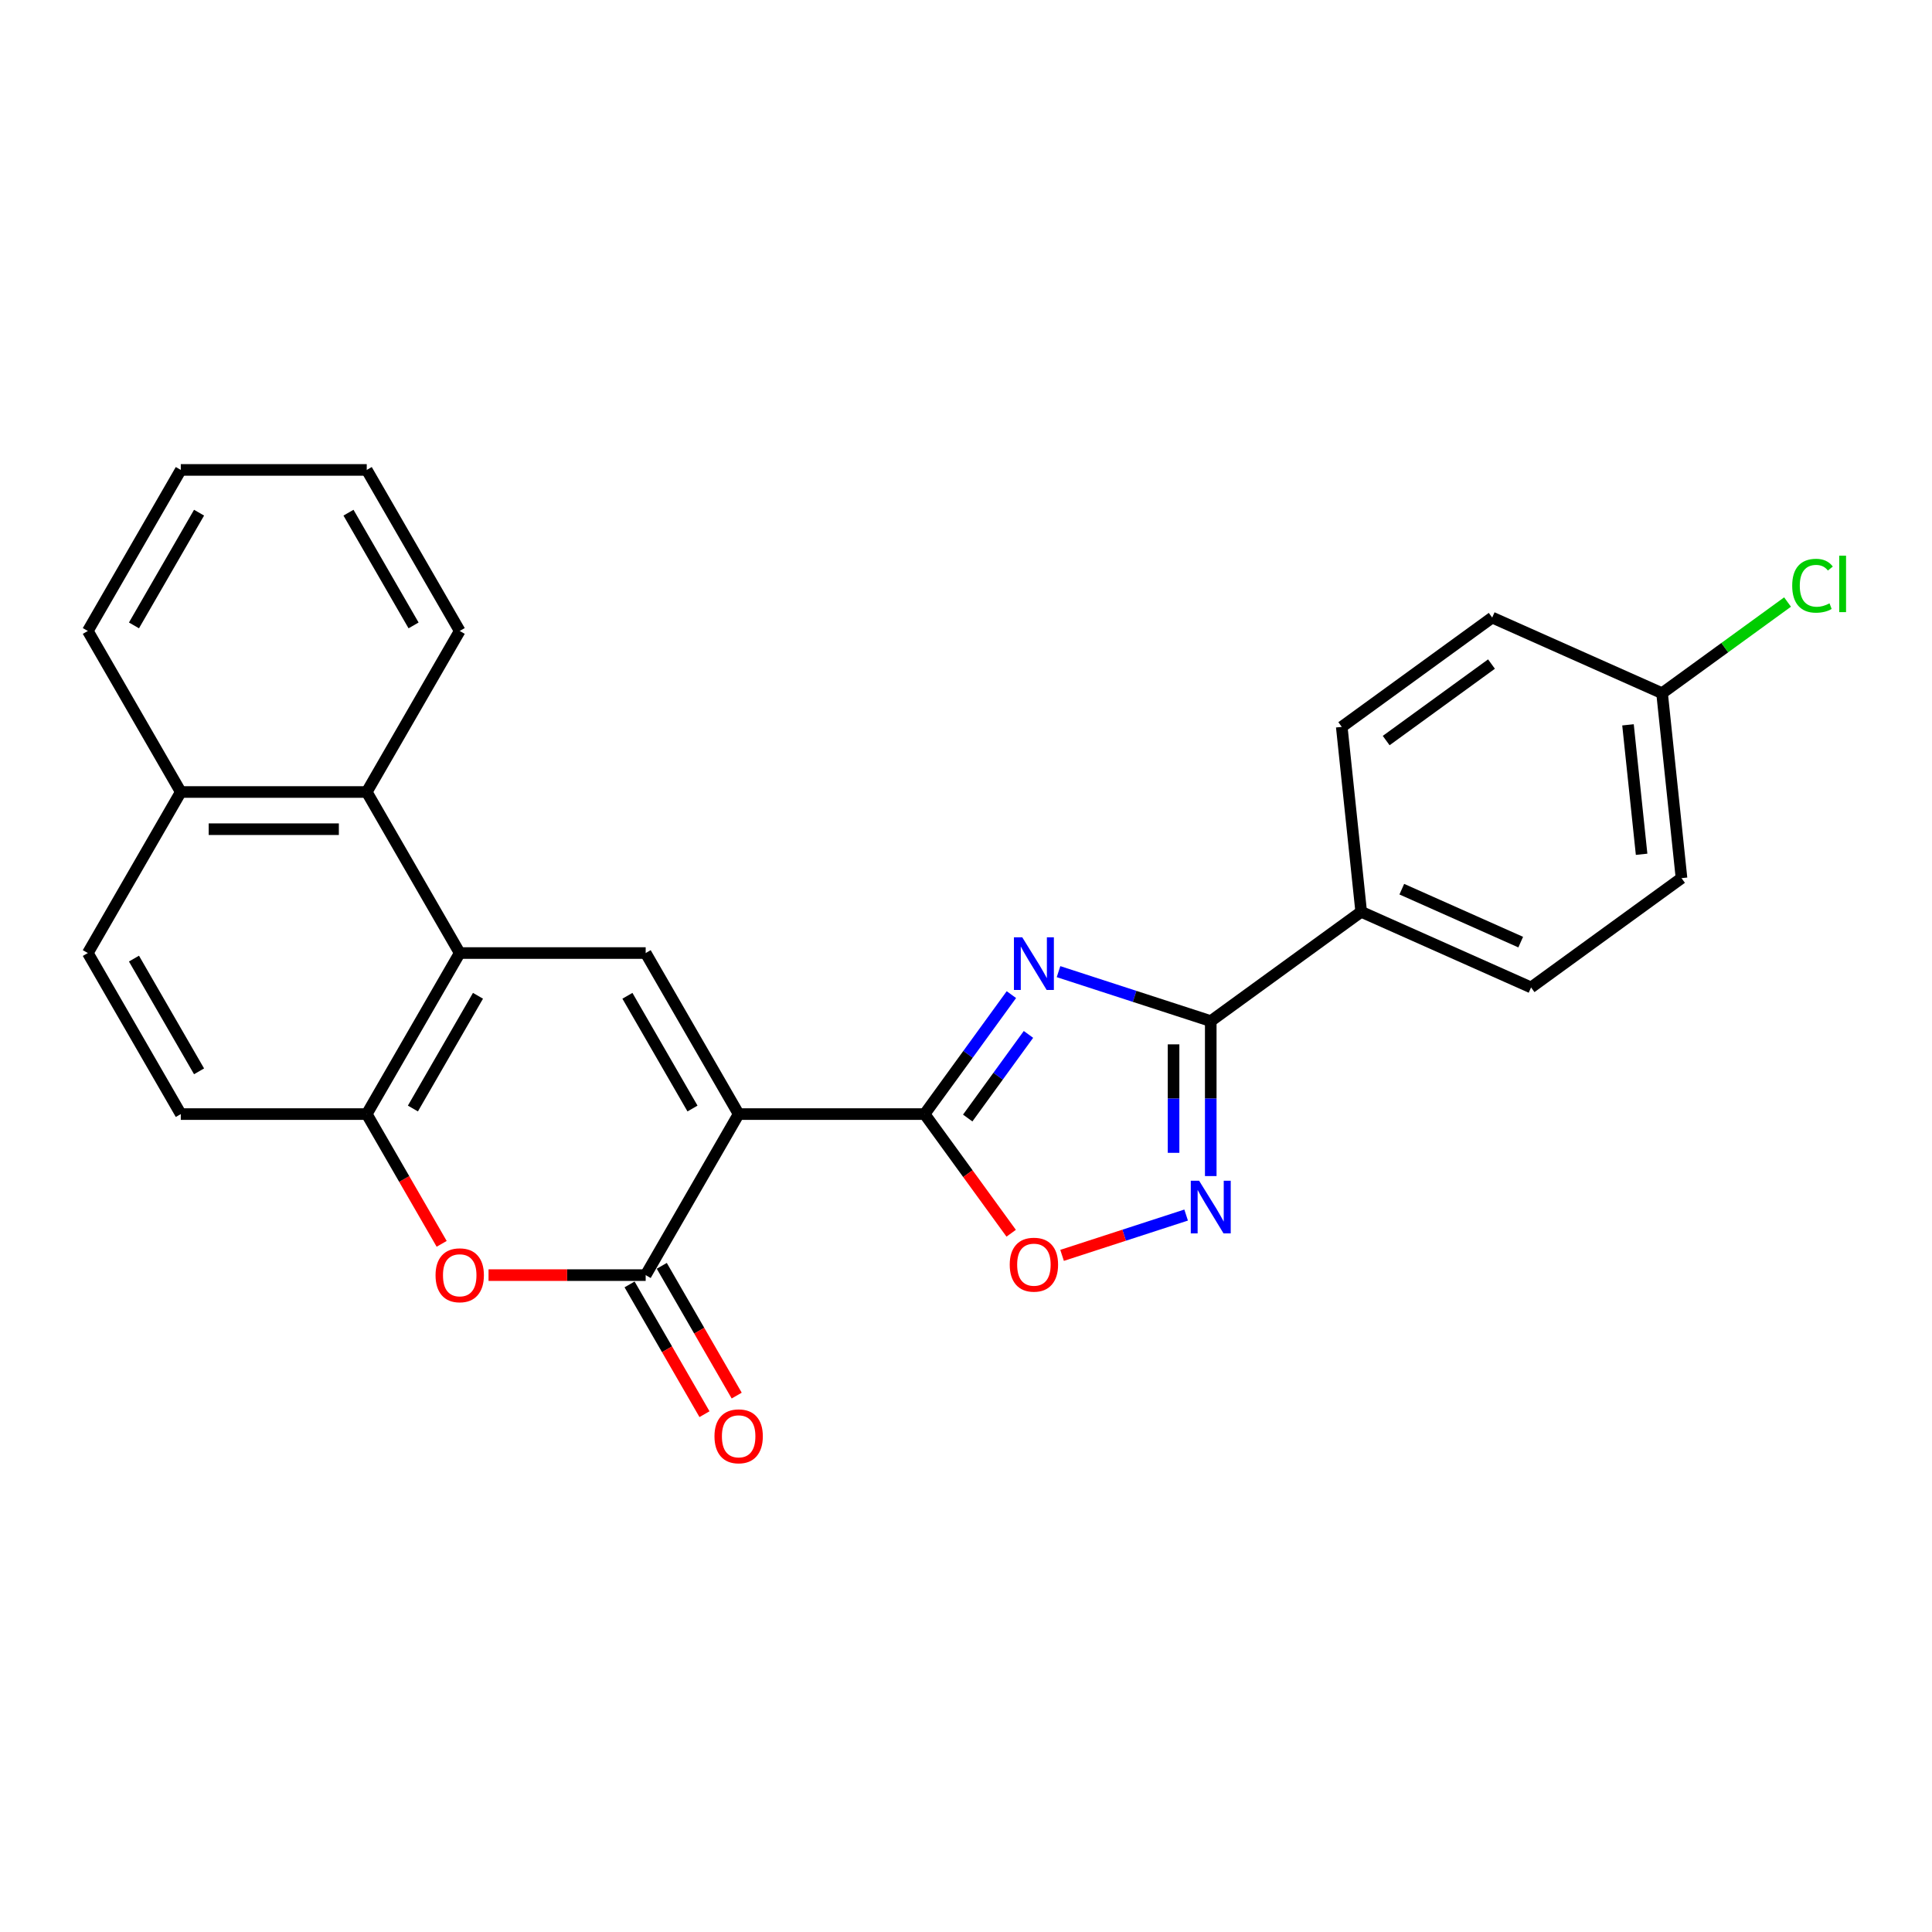<?xml version='1.0' encoding='iso-8859-1'?>
<svg version='1.1' baseProfile='full'
              xmlns='http://www.w3.org/2000/svg'
                      xmlns:rdkit='http://www.rdkit.org/xml'
                      xmlns:xlink='http://www.w3.org/1999/xlink'
                  xml:space='preserve'
width='1000px' height='1000px' viewBox='0 0 1000 1000'>
<!-- END OF HEADER -->
<rect style='opacity:1.0;fill:#FFFFFF;stroke:none' width='1000' height='1000' x='0' y='0'> </rect>
<path class='bond-1' d='M 382.324,576.647 L 478.573,576.647' style='fill:none;fill-rule:evenodd;stroke:#000000;stroke-width:6px;stroke-linecap:butt;stroke-linejoin:miter;stroke-opacity:1' />
<path class='bond-2' d='M 382.324,576.647 L 334.2,660' style='fill:none;fill-rule:evenodd;stroke:#000000;stroke-width:6px;stroke-linecap:butt;stroke-linejoin:miter;stroke-opacity:1' />
<path class='bond-3' d='M 382.324,576.647 L 334.2,493.293' style='fill:none;fill-rule:evenodd;stroke:#000000;stroke-width:6px;stroke-linecap:butt;stroke-linejoin:miter;stroke-opacity:1' />
<path class='bond-3' d='M 358.435,573.769 L 324.748,515.421' style='fill:none;fill-rule:evenodd;stroke:#000000;stroke-width:6px;stroke-linecap:butt;stroke-linejoin:miter;stroke-opacity:1' />
<path class='bond-0' d='M 523.496,514.815 L 501.034,545.731' style='fill:none;fill-rule:evenodd;stroke:#0000FF;stroke-width:6px;stroke-linecap:butt;stroke-linejoin:miter;stroke-opacity:1' />
<path class='bond-0' d='M 501.034,545.731 L 478.573,576.647' style='fill:none;fill-rule:evenodd;stroke:#000000;stroke-width:6px;stroke-linecap:butt;stroke-linejoin:miter;stroke-opacity:1' />
<path class='bond-0' d='M 532.331,535.404 L 516.608,557.046' style='fill:none;fill-rule:evenodd;stroke:#0000FF;stroke-width:6px;stroke-linecap:butt;stroke-linejoin:miter;stroke-opacity:1' />
<path class='bond-0' d='M 516.608,557.046 L 500.885,578.687' style='fill:none;fill-rule:evenodd;stroke:#000000;stroke-width:6px;stroke-linecap:butt;stroke-linejoin:miter;stroke-opacity:1' />
<path class='bond-4' d='M 547.89,502.921 L 587.287,515.722' style='fill:none;fill-rule:evenodd;stroke:#0000FF;stroke-width:6px;stroke-linecap:butt;stroke-linejoin:miter;stroke-opacity:1' />
<path class='bond-4' d='M 587.287,515.722 L 626.684,528.522' style='fill:none;fill-rule:evenodd;stroke:#000000;stroke-width:6px;stroke-linecap:butt;stroke-linejoin:miter;stroke-opacity:1' />
<path class='bond-8' d='M 478.573,576.647 L 500.979,607.486' style='fill:none;fill-rule:evenodd;stroke:#000000;stroke-width:6px;stroke-linecap:butt;stroke-linejoin:miter;stroke-opacity:1' />
<path class='bond-8' d='M 500.979,607.486 L 523.384,638.324' style='fill:none;fill-rule:evenodd;stroke:#FF0000;stroke-width:6px;stroke-linecap:butt;stroke-linejoin:miter;stroke-opacity:1' />
<path class='bond-7' d='M 334.2,660 L 293.535,660' style='fill:none;fill-rule:evenodd;stroke:#000000;stroke-width:6px;stroke-linecap:butt;stroke-linejoin:miter;stroke-opacity:1' />
<path class='bond-7' d='M 293.535,660 L 252.87,660' style='fill:none;fill-rule:evenodd;stroke:#FF0000;stroke-width:6px;stroke-linecap:butt;stroke-linejoin:miter;stroke-opacity:1' />
<path class='bond-12' d='M 325.865,664.813 L 345.253,698.395' style='fill:none;fill-rule:evenodd;stroke:#000000;stroke-width:6px;stroke-linecap:butt;stroke-linejoin:miter;stroke-opacity:1' />
<path class='bond-12' d='M 345.253,698.395 L 364.642,731.977' style='fill:none;fill-rule:evenodd;stroke:#FF0000;stroke-width:6px;stroke-linecap:butt;stroke-linejoin:miter;stroke-opacity:1' />
<path class='bond-12' d='M 342.535,655.188 L 361.924,688.77' style='fill:none;fill-rule:evenodd;stroke:#000000;stroke-width:6px;stroke-linecap:butt;stroke-linejoin:miter;stroke-opacity:1' />
<path class='bond-12' d='M 361.924,688.77 L 381.313,722.353' style='fill:none;fill-rule:evenodd;stroke:#FF0000;stroke-width:6px;stroke-linecap:butt;stroke-linejoin:miter;stroke-opacity:1' />
<path class='bond-6' d='M 334.2,493.293 L 237.952,493.293' style='fill:none;fill-rule:evenodd;stroke:#000000;stroke-width:6px;stroke-linecap:butt;stroke-linejoin:miter;stroke-opacity:1' />
<path class='bond-11' d='M 626.684,528.522 L 704.551,471.949' style='fill:none;fill-rule:evenodd;stroke:#000000;stroke-width:6px;stroke-linecap:butt;stroke-linejoin:miter;stroke-opacity:1' />
<path class='bond-27' d='M 626.684,528.522 L 626.684,568.629' style='fill:none;fill-rule:evenodd;stroke:#000000;stroke-width:6px;stroke-linecap:butt;stroke-linejoin:miter;stroke-opacity:1' />
<path class='bond-27' d='M 626.684,568.629 L 626.684,608.736' style='fill:none;fill-rule:evenodd;stroke:#0000FF;stroke-width:6px;stroke-linecap:butt;stroke-linejoin:miter;stroke-opacity:1' />
<path class='bond-27' d='M 607.434,540.554 L 607.434,568.629' style='fill:none;fill-rule:evenodd;stroke:#000000;stroke-width:6px;stroke-linecap:butt;stroke-linejoin:miter;stroke-opacity:1' />
<path class='bond-27' d='M 607.434,568.629 L 607.434,596.704' style='fill:none;fill-rule:evenodd;stroke:#0000FF;stroke-width:6px;stroke-linecap:butt;stroke-linejoin:miter;stroke-opacity:1' />
<path class='bond-5' d='M 613.941,628.911 L 581.835,639.343' style='fill:none;fill-rule:evenodd;stroke:#0000FF;stroke-width:6px;stroke-linecap:butt;stroke-linejoin:miter;stroke-opacity:1' />
<path class='bond-5' d='M 581.835,639.343 L 549.73,649.775' style='fill:none;fill-rule:evenodd;stroke:#FF0000;stroke-width:6px;stroke-linecap:butt;stroke-linejoin:miter;stroke-opacity:1' />
<path class='bond-9' d='M 237.952,493.293 L 189.827,576.647' style='fill:none;fill-rule:evenodd;stroke:#000000;stroke-width:6px;stroke-linecap:butt;stroke-linejoin:miter;stroke-opacity:1' />
<path class='bond-9' d='M 247.404,515.421 L 213.717,573.769' style='fill:none;fill-rule:evenodd;stroke:#000000;stroke-width:6px;stroke-linecap:butt;stroke-linejoin:miter;stroke-opacity:1' />
<path class='bond-10' d='M 237.952,493.293 L 189.827,409.939' style='fill:none;fill-rule:evenodd;stroke:#000000;stroke-width:6px;stroke-linecap:butt;stroke-linejoin:miter;stroke-opacity:1' />
<path class='bond-26' d='M 228.605,643.811 L 209.216,610.229' style='fill:none;fill-rule:evenodd;stroke:#FF0000;stroke-width:6px;stroke-linecap:butt;stroke-linejoin:miter;stroke-opacity:1' />
<path class='bond-26' d='M 209.216,610.229 L 189.827,576.647' style='fill:none;fill-rule:evenodd;stroke:#000000;stroke-width:6px;stroke-linecap:butt;stroke-linejoin:miter;stroke-opacity:1' />
<path class='bond-13' d='M 189.827,576.647 L 93.579,576.647' style='fill:none;fill-rule:evenodd;stroke:#000000;stroke-width:6px;stroke-linecap:butt;stroke-linejoin:miter;stroke-opacity:1' />
<path class='bond-14' d='M 189.827,409.939 L 93.579,409.939' style='fill:none;fill-rule:evenodd;stroke:#000000;stroke-width:6px;stroke-linecap:butt;stroke-linejoin:miter;stroke-opacity:1' />
<path class='bond-14' d='M 175.39,429.189 L 108.016,429.189' style='fill:none;fill-rule:evenodd;stroke:#000000;stroke-width:6px;stroke-linecap:butt;stroke-linejoin:miter;stroke-opacity:1' />
<path class='bond-22' d='M 189.827,409.939 L 237.952,326.586' style='fill:none;fill-rule:evenodd;stroke:#000000;stroke-width:6px;stroke-linecap:butt;stroke-linejoin:miter;stroke-opacity:1' />
<path class='bond-16' d='M 704.551,471.949 L 792.478,511.097' style='fill:none;fill-rule:evenodd;stroke:#000000;stroke-width:6px;stroke-linecap:butt;stroke-linejoin:miter;stroke-opacity:1' />
<path class='bond-16' d='M 725.569,460.236 L 787.119,487.639' style='fill:none;fill-rule:evenodd;stroke:#000000;stroke-width:6px;stroke-linecap:butt;stroke-linejoin:miter;stroke-opacity:1' />
<path class='bond-17' d='M 704.551,471.949 L 694.49,376.228' style='fill:none;fill-rule:evenodd;stroke:#000000;stroke-width:6px;stroke-linecap:butt;stroke-linejoin:miter;stroke-opacity:1' />
<path class='bond-28' d='M 93.579,576.647 L 45.455,493.293' style='fill:none;fill-rule:evenodd;stroke:#000000;stroke-width:6px;stroke-linecap:butt;stroke-linejoin:miter;stroke-opacity:1' />
<path class='bond-28' d='M 103.031,554.519 L 69.344,496.171' style='fill:none;fill-rule:evenodd;stroke:#000000;stroke-width:6px;stroke-linecap:butt;stroke-linejoin:miter;stroke-opacity:1' />
<path class='bond-15' d='M 93.579,409.939 L 45.455,493.293' style='fill:none;fill-rule:evenodd;stroke:#000000;stroke-width:6px;stroke-linecap:butt;stroke-linejoin:miter;stroke-opacity:1' />
<path class='bond-23' d='M 93.579,409.939 L 45.455,326.586' style='fill:none;fill-rule:evenodd;stroke:#000000;stroke-width:6px;stroke-linecap:butt;stroke-linejoin:miter;stroke-opacity:1' />
<path class='bond-20' d='M 792.478,511.097 L 870.345,454.523' style='fill:none;fill-rule:evenodd;stroke:#000000;stroke-width:6px;stroke-linecap:butt;stroke-linejoin:miter;stroke-opacity:1' />
<path class='bond-19' d='M 694.49,376.228 L 772.357,319.654' style='fill:none;fill-rule:evenodd;stroke:#000000;stroke-width:6px;stroke-linecap:butt;stroke-linejoin:miter;stroke-opacity:1' />
<path class='bond-19' d='M 717.485,383.315 L 771.991,343.714' style='fill:none;fill-rule:evenodd;stroke:#000000;stroke-width:6px;stroke-linecap:butt;stroke-linejoin:miter;stroke-opacity:1' />
<path class='bond-18' d='M 860.284,358.802 L 772.357,319.654' style='fill:none;fill-rule:evenodd;stroke:#000000;stroke-width:6px;stroke-linecap:butt;stroke-linejoin:miter;stroke-opacity:1' />
<path class='bond-21' d='M 860.284,358.802 L 892.759,335.208' style='fill:none;fill-rule:evenodd;stroke:#000000;stroke-width:6px;stroke-linecap:butt;stroke-linejoin:miter;stroke-opacity:1' />
<path class='bond-21' d='M 892.759,335.208 L 925.234,311.613' style='fill:none;fill-rule:evenodd;stroke:#00CC00;stroke-width:6px;stroke-linecap:butt;stroke-linejoin:miter;stroke-opacity:1' />
<path class='bond-30' d='M 860.284,358.802 L 870.345,454.523' style='fill:none;fill-rule:evenodd;stroke:#000000;stroke-width:6px;stroke-linecap:butt;stroke-linejoin:miter;stroke-opacity:1' />
<path class='bond-30' d='M 842.649,375.172 L 849.691,442.177' style='fill:none;fill-rule:evenodd;stroke:#000000;stroke-width:6px;stroke-linecap:butt;stroke-linejoin:miter;stroke-opacity:1' />
<path class='bond-24' d='M 237.952,326.586 L 189.827,243.232' style='fill:none;fill-rule:evenodd;stroke:#000000;stroke-width:6px;stroke-linecap:butt;stroke-linejoin:miter;stroke-opacity:1' />
<path class='bond-24' d='M 214.062,323.708 L 180.375,265.36' style='fill:none;fill-rule:evenodd;stroke:#000000;stroke-width:6px;stroke-linecap:butt;stroke-linejoin:miter;stroke-opacity:1' />
<path class='bond-29' d='M 45.455,326.586 L 93.579,243.232' style='fill:none;fill-rule:evenodd;stroke:#000000;stroke-width:6px;stroke-linecap:butt;stroke-linejoin:miter;stroke-opacity:1' />
<path class='bond-29' d='M 69.344,323.708 L 103.031,265.36' style='fill:none;fill-rule:evenodd;stroke:#000000;stroke-width:6px;stroke-linecap:butt;stroke-linejoin:miter;stroke-opacity:1' />
<path class='bond-25' d='M 189.827,243.232 L 93.579,243.232' style='fill:none;fill-rule:evenodd;stroke:#000000;stroke-width:6px;stroke-linecap:butt;stroke-linejoin:miter;stroke-opacity:1' />
<path  class='atom-1' d='M 529.121 485.151
L 538.053 499.589
Q 538.938 501.013, 540.363 503.592
Q 541.787 506.172, 541.864 506.326
L 541.864 485.151
L 545.483 485.151
L 545.483 512.409
L 541.749 512.409
L 532.163 496.624
Q 531.046 494.776, 529.853 492.659
Q 528.698 490.541, 528.351 489.887
L 528.351 512.409
L 524.809 512.409
L 524.809 485.151
L 529.121 485.151
' fill='#0000FF'/>
<path  class='atom-6' d='M 620.659 611.142
L 629.591 625.579
Q 630.476 627.004, 631.901 629.583
Q 633.325 632.163, 633.402 632.317
L 633.402 611.142
L 637.021 611.142
L 637.021 638.4
L 633.287 638.4
L 623.7 622.615
Q 622.584 620.767, 621.39 618.65
Q 620.235 616.532, 619.889 615.878
L 619.889 638.4
L 616.347 638.4
L 616.347 611.142
L 620.659 611.142
' fill='#0000FF'/>
<path  class='atom-8' d='M 225.439 660.077
Q 225.439 653.532, 228.673 649.875
Q 231.907 646.218, 237.952 646.218
Q 243.996 646.218, 247.23 649.875
Q 250.464 653.532, 250.464 660.077
Q 250.464 666.699, 247.191 670.472
Q 243.919 674.207, 237.952 674.207
Q 231.946 674.207, 228.673 670.472
Q 225.439 666.738, 225.439 660.077
M 237.952 671.127
Q 242.109 671.127, 244.342 668.355
Q 246.614 665.544, 246.614 660.077
Q 246.614 654.726, 244.342 652.031
Q 242.109 649.298, 237.952 649.298
Q 233.794 649.298, 231.522 651.992
Q 229.289 654.687, 229.289 660.077
Q 229.289 665.583, 231.522 668.355
Q 233.794 671.127, 237.952 671.127
' fill='#FF0000'/>
<path  class='atom-9' d='M 522.634 654.59
Q 522.634 648.045, 525.868 644.388
Q 529.102 640.731, 535.146 640.731
Q 541.191 640.731, 544.425 644.388
Q 547.659 648.045, 547.659 654.59
Q 547.659 661.212, 544.386 664.985
Q 541.114 668.72, 535.146 668.72
Q 529.14 668.72, 525.868 664.985
Q 522.634 661.251, 522.634 654.59
M 535.146 665.64
Q 539.304 665.64, 541.537 662.868
Q 543.809 660.057, 543.809 654.59
Q 543.809 649.239, 541.537 646.544
Q 539.304 643.811, 535.146 643.811
Q 530.988 643.811, 528.717 646.505
Q 526.484 649.2, 526.484 654.59
Q 526.484 660.096, 528.717 662.868
Q 530.988 665.64, 535.146 665.64
' fill='#FF0000'/>
<path  class='atom-13' d='M 369.812 743.431
Q 369.812 736.886, 373.046 733.229
Q 376.28 729.571, 382.324 729.571
Q 388.369 729.571, 391.603 733.229
Q 394.837 736.886, 394.837 743.431
Q 394.837 750.053, 391.564 753.826
Q 388.292 757.56, 382.324 757.56
Q 376.318 757.56, 373.046 753.826
Q 369.812 750.091, 369.812 743.431
M 382.324 754.48
Q 386.482 754.48, 388.715 751.708
Q 390.987 748.898, 390.987 743.431
Q 390.987 738.08, 388.715 735.385
Q 386.482 732.651, 382.324 732.651
Q 378.166 732.651, 375.895 735.346
Q 373.662 738.041, 373.662 743.431
Q 373.662 748.936, 375.895 751.708
Q 378.166 754.48, 382.324 754.48
' fill='#FF0000'/>
<path  class='atom-22' d='M 927.64 303.172
Q 927.64 296.396, 930.797 292.854
Q 933.993 289.274, 940.037 289.274
Q 945.658 289.274, 948.661 293.239
L 946.12 295.318
Q 943.926 292.431, 940.037 292.431
Q 935.918 292.431, 933.723 295.203
Q 931.567 297.936, 931.567 303.172
Q 931.567 308.562, 933.8 311.334
Q 936.072 314.106, 940.461 314.106
Q 943.464 314.106, 946.967 312.296
L 948.045 315.184
Q 946.621 316.108, 944.465 316.647
Q 942.309 317.186, 939.922 317.186
Q 933.993 317.186, 930.797 313.567
Q 927.64 309.948, 927.64 303.172
' fill='#00CC00'/>
<path  class='atom-22' d='M 951.972 287.618
L 955.514 287.618
L 955.514 316.839
L 951.972 316.839
L 951.972 287.618
' fill='#00CC00'/>
</svg>
